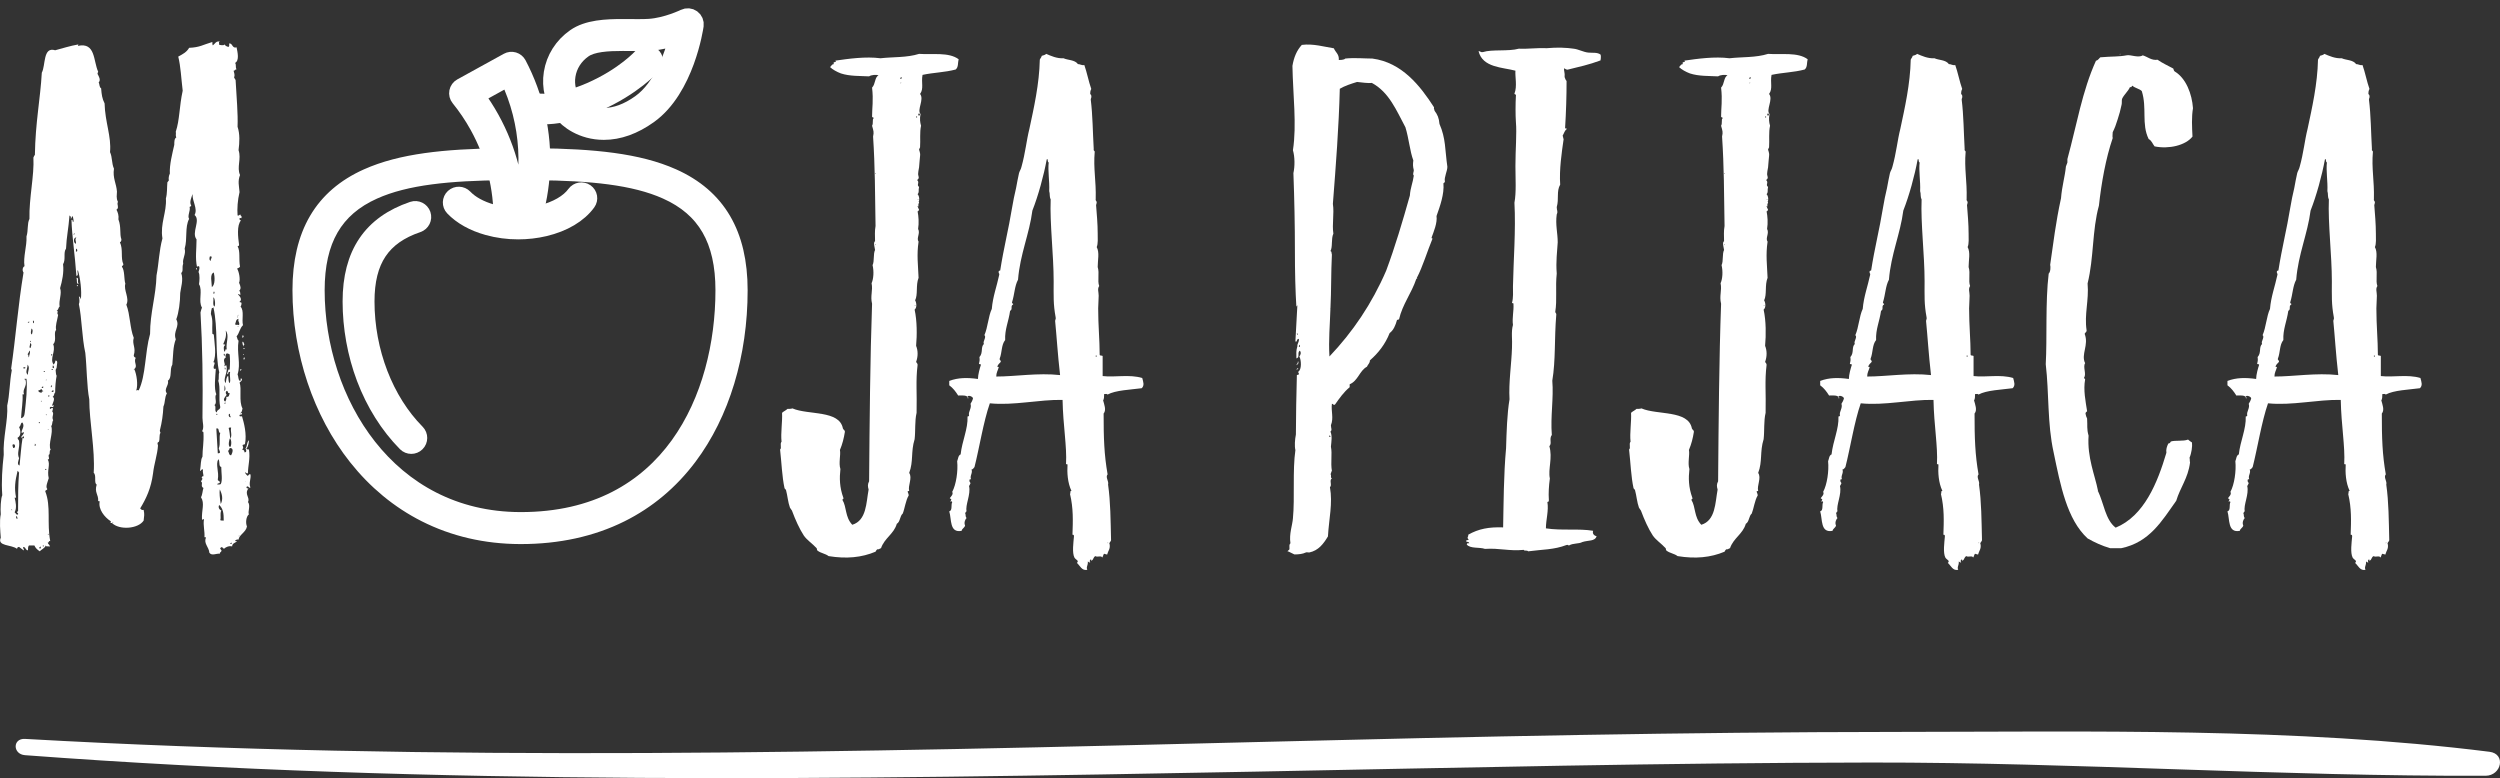 <?xml version="1.0" encoding="UTF-8" standalone="no"?>
<svg width="151px" height="47px" viewBox="0 0 151 47" version="1.1" xmlns="http://www.w3.org/2000/svg" xmlns:xlink="http://www.w3.org/1999/xlink">
    <rect x="0" y="0" width="151" height="47" fill="#333333" stroke="none"/>
    <!-- Generator: Sketch 40.3 (33839) - http://www.bohemiancoding.com/sketch -->
    <title>logo</title>
    <desc>Created with Sketch.</desc>
    <defs></defs>
    <g id="Page-1" stroke="none" stroke-width="1" fill="none" fill-rule="evenodd">
        <g id="firme" transform="translate(-645, -19)">
            <g id="header">
                <g id="logo" transform="translate(645, 20)">
                    <path d="M150.364,44.407 C138.584,42.931 126.268,43.198 114.38,43.208 C101.751,43.218 89.123,43.488 76.501,43.805 C51.516,44.433 26.475,45.041 1.512,43.63 C0.75,43.587 0.765,44.558 1.512,44.613 C26.233,46.466 51.03,46.085 75.812,45.607 C88.208,45.369 100.602,45.071 113.003,45.057 C125.385,45.043 137.764,45.903 150.129,45.856 C151.089,45.852 151.379,44.535 150.364,44.407" id="Fill-3" fill="#FFFFFF"></path>
                    <path d="M14.021,32.004 C13.842,31.946 13.602,32.063 13.573,32.122 C13.423,32.181 13.454,31.975 13.364,32.063 C13.184,32.122 13.454,32.239 13.364,32.299 C13.334,32.387 13.274,32.328 13.274,32.445 C13.065,32.416 12.796,32.593 12.647,32.387 C12.617,32.034 12.289,31.828 12.438,31.475 C12.438,31.445 12.379,31.445 12.349,31.445 C12.379,31.121 12.259,30.709 12.319,30.385 C12.289,30.297 12.259,30.414 12.199,30.385 C12.17,29.797 12.379,29.413 12.14,29.031 C12.229,28.884 12.229,28.648 12.289,28.472 C12.08,28.383 12.289,28.148 12.14,28.088 C12.17,27.971 12.289,27.942 12.17,27.824 C12.229,27.824 12.199,27.735 12.289,27.765 C12.289,27.618 12.229,27.53 12.259,27.353 C12.14,27.324 12.17,27.441 12.08,27.441 C12.14,27.118 12.11,26.764 12.229,26.588 C12.229,26.117 12.319,25.733 12.289,25.145 C12.289,25.086 12.259,25.056 12.199,25.056 C12.349,24.821 12.229,24.527 12.229,24.233 C12.259,22.025 12.229,19.905 12.11,17.874 C12.14,17.727 12.17,17.668 12.199,17.579 C11.961,17.197 12.259,16.549 12.02,16.166 C12.05,15.99 12.08,15.577 11.99,15.431 C12.02,15.313 12.08,15.195 12.02,15.078 C11.961,15.078 11.901,15.078 11.901,15.136 C11.781,14.577 11.871,14.047 11.871,13.458 C11.543,13.046 12.14,12.31 11.752,11.986 C11.961,11.604 11.602,11.162 11.632,10.721 C11.572,10.897 11.423,11.221 11.543,11.398 C11.572,11.486 11.453,11.456 11.453,11.515 C11.512,11.722 11.303,12.045 11.423,12.221 C11.154,12.722 11.333,13.429 11.154,14.017 C11.244,14.371 11.005,14.606 11.064,14.93 C10.975,15.166 11.094,15.371 10.945,15.489 C11.094,15.901 10.915,16.402 10.885,16.696 C10.885,17.226 10.796,17.903 10.647,18.286 C10.885,18.728 10.438,18.993 10.617,19.493 C10.438,19.964 10.468,20.435 10.408,21.024 C10.229,21.318 10.408,21.819 10.139,21.995 C10.229,22.26 9.87,22.496 10.079,22.761 C9.93,23.026 9.99,23.291 9.87,23.556 C9.841,24.085 9.781,24.497 9.662,24.969 C9.632,25.056 9.691,25.086 9.691,25.145 C9.602,25.292 9.662,25.498 9.602,25.675 C9.571,25.704 9.512,25.733 9.512,25.763 C9.512,25.822 9.542,25.881 9.542,25.911 C9.512,26.441 9.303,27.029 9.244,27.589 C9.124,28.501 8.825,29.119 8.467,29.708 C8.527,29.767 8.557,29.826 8.676,29.797 C8.736,30.09 8.706,30.15 8.676,30.444 C8.348,30.945 7.213,31.033 6.765,30.591 L6.855,30.591 C6.855,30.562 6.765,30.562 6.765,30.591 L6.675,30.591 C6.675,30.503 6.735,30.532 6.675,30.474 C6.317,30.238 5.929,29.767 6.019,29.296 C6.019,29.267 5.959,29.267 5.929,29.267 C5.959,28.854 5.69,28.766 5.84,28.266 C5.66,28.177 5.84,27.706 5.66,27.559 C5.75,26.146 5.392,24.468 5.392,23.114 C5.243,22.378 5.243,21.141 5.153,20.317 C4.944,19.375 4.944,18.198 4.765,17.373 C4.824,17.226 4.794,17.05 4.765,16.902 C4.854,16.932 4.854,17.02 4.884,17.079 C4.944,16.578 4.854,15.813 4.705,15.313 C4.615,15.401 4.794,15.637 4.615,15.666 C4.526,14.371 4.347,13.282 4.317,12.281 C4.436,12.251 4.347,12.428 4.436,12.399 C4.466,12.281 4.406,12.192 4.406,12.075 C4.287,12.045 4.376,12.221 4.257,12.192 C4.317,12.133 4.257,12.045 4.197,12.015 C4.138,12.811 4.018,13.311 3.988,14.017 C3.809,14.253 3.988,14.665 3.809,14.96 C3.869,15.46 3.75,15.99 3.63,16.402 C3.75,16.755 3.541,17.108 3.6,17.521 C3.511,17.579 3.541,17.727 3.421,17.756 C3.57,17.815 3.391,17.874 3.511,18.021 C3.451,18.374 3.332,18.669 3.391,18.934 C3.212,19.081 3.451,19.581 3.212,19.787 C3.391,20.229 2.973,20.671 3.242,21.024 C3.271,20.965 3.362,20.877 3.332,20.788 C3.541,20.729 3.421,21.053 3.421,21.201 C3.391,21.318 3.362,21.289 3.362,21.377 C3.391,21.554 3.362,21.583 3.421,21.701 C3.362,21.966 3.332,22.407 3.332,22.702 C3.242,22.79 3.302,22.879 3.182,22.967 C3.362,23.054 3.182,23.35 3.153,23.467 C3.153,23.585 3.242,23.408 3.242,23.497 C3.212,23.703 3.062,23.467 3.003,23.644 C3.062,23.791 3.062,23.614 3.182,23.644 C3.212,23.673 3.182,23.791 3.153,23.85 C3.302,23.997 3.092,24.173 3.212,24.379 C3.123,24.527 3.182,24.645 3.092,24.732 C3.242,25.145 2.883,25.822 3.062,26.175 C2.944,26.205 3.062,26.441 2.944,26.47 C2.913,26.647 3.033,26.705 2.883,26.764 C3.062,27.029 2.824,27.411 2.944,27.883 C2.883,28.088 2.734,28.412 2.854,28.53 C2.854,28.619 2.734,28.59 2.734,28.678 C3.092,29.591 2.824,30.591 3.033,31.681 C2.913,31.651 2.973,31.798 2.883,31.768 C2.913,31.916 3.062,31.916 2.973,32.034 C2.944,31.946 2.794,32.063 2.764,31.946 C2.704,32.122 2.495,32.181 2.406,32.299 C2.256,32.21 2.137,32.092 2.077,31.946 L1.749,31.946 C1.689,32.004 1.689,32.152 1.689,32.239 C1.54,32.239 1.57,32.063 1.421,32.034 C1.331,32.063 1.51,32.239 1.421,32.239 C1.331,32.181 1.242,32.092 1.152,32.034 C1.062,32.034 1.033,32.092 1.033,32.152 C0.704,31.886 -0.192,32.004 0.047,31.475 C0.017,31.091 -0.042,30.474 0.047,30.061 C0.017,29.767 0.047,29.089 0.137,28.913 C0.077,28.088 0.137,27.265 0.226,26.47 C0.166,25.469 0.495,24.379 0.435,23.497 C0.584,22.849 0.584,22.025 0.704,21.407 C0.734,21.318 0.674,21.318 0.674,21.259 C0.943,19.434 1.092,17.432 1.421,15.46 C1.331,15.342 1.361,15.136 1.48,15.078 C1.391,14.518 1.63,13.87 1.6,13.282 C1.719,12.899 1.63,12.516 1.779,12.221 C1.749,10.956 2.077,9.602 2.018,8.512 C2.048,8.483 2.048,8.395 2.107,8.366 C2.137,6.393 2.436,4.98 2.525,3.39 C2.764,2.948 2.585,1.801 3.332,2.036 C3.779,1.918 4.227,1.771 4.735,1.683 C4.735,1.712 4.705,1.742 4.705,1.771 C5.78,1.536 5.631,2.684 5.929,3.331 C5.929,3.39 5.869,3.39 5.899,3.479 C5.959,3.596 6.108,3.832 5.959,3.979 C6.019,4.067 5.989,4.273 6.108,4.332 C6.138,4.715 6.168,4.95 6.317,5.245 C6.347,6.393 6.735,7.247 6.646,8.188 C6.795,8.512 6.735,8.865 6.884,9.189 C6.795,9.749 7.034,10.102 7.064,10.573 C7.064,10.779 7.004,10.956 7.123,11.191 C7.064,11.309 7.123,11.368 7.123,11.515 C7.123,11.574 7.093,11.633 7.034,11.662 C7.123,11.839 7.183,12.015 7.153,12.251 C7.333,12.722 7.213,13.134 7.333,13.458 C7.333,13.546 7.302,13.606 7.243,13.635 C7.452,14.077 7.273,14.577 7.452,14.96 C7.452,15.048 7.362,15.048 7.362,15.106 C7.542,15.342 7.481,15.843 7.571,16.137 C7.452,16.52 7.84,17.02 7.631,17.403 C7.87,18.021 7.84,18.816 8.079,19.405 C7.96,19.787 8.228,19.994 8.079,20.464 C8.079,20.553 8.139,20.582 8.198,20.612 C8.049,20.877 8.348,21.112 8.109,21.289 L8.079,21.289 C8.079,21.318 8.109,21.318 8.109,21.289 C8.258,21.613 8.348,22.26 8.228,22.584 C8.288,22.584 8.318,22.525 8.377,22.584 C8.825,21.642 8.736,20.347 9.064,19.169 C9.064,17.874 9.423,16.873 9.453,15.637 C9.602,14.871 9.602,14.165 9.811,13.4 C9.662,12.516 10.079,11.81 10.02,10.985 C10.109,10.661 10.079,10.337 10.109,10.014 C10.139,9.984 10.169,9.926 10.199,9.896 C10.169,9.778 10.199,9.602 10.259,9.484 C10.229,8.954 10.408,8.277 10.527,7.747 C10.527,7.571 10.527,7.365 10.647,7.305 C10.587,7.159 10.647,7.099 10.617,6.952 C10.856,6.246 10.826,5.421 11.035,4.48 C10.945,3.743 10.915,3.008 10.766,2.419 C11.035,2.271 11.273,2.154 11.423,1.889 C12.08,1.859 12.229,1.712 12.826,1.536 C12.826,1.624 12.826,1.712 12.856,1.742 C13.005,1.624 13.035,1.477 13.274,1.506 C13.184,1.565 13.244,1.594 13.244,1.712 C13.304,1.712 13.513,1.771 13.573,1.683 C13.602,1.771 13.692,1.801 13.781,1.83 C13.872,1.83 13.842,1.712 13.842,1.624 C14.051,1.594 14.021,1.948 14.289,1.859 C14.349,2.154 14.468,2.654 14.2,2.802 C14.289,2.919 14.2,3.066 14.289,3.184 C14.2,3.184 14.2,3.272 14.11,3.272 C14.14,3.42 14.2,3.508 14.14,3.685 C14.17,3.743 14.2,3.773 14.23,3.832 C14.289,4.921 14.379,5.834 14.349,6.658 C14.498,7.099 14.468,7.6 14.409,8.071 C14.588,8.601 14.289,9.101 14.498,9.572 C14.349,9.955 14.439,10.22 14.468,10.603 C14.349,11.103 14.319,11.604 14.349,12.015 C14.468,12.045 14.439,11.957 14.528,11.957 C14.498,12.045 14.618,12.015 14.588,12.133 C14.588,12.251 14.498,12.104 14.468,12.192 C14.468,12.251 14.468,12.31 14.558,12.31 C14.289,12.605 14.379,13.34 14.439,13.782 C14.439,13.841 14.409,13.87 14.349,13.87 C14.528,14.194 14.409,14.636 14.498,15.106 C14.468,15.166 14.379,15.195 14.319,15.224 C14.439,15.401 14.528,15.901 14.439,16.078 C14.528,16.284 14.588,16.431 14.439,16.578 C14.558,16.608 14.468,16.696 14.528,16.755 C14.498,16.902 14.439,16.696 14.379,16.784 C14.498,16.902 14.648,17.108 14.468,17.226 C14.468,17.285 14.588,17.226 14.588,17.315 C14.588,17.403 14.558,17.491 14.528,17.521 C14.767,17.756 14.588,18.316 14.677,18.64 C14.468,18.845 14.468,19.11 14.289,19.317 C14.349,19.434 14.319,19.493 14.409,19.581 C14.289,20.317 14.558,20.965 14.349,21.613 C14.409,21.73 14.379,21.907 14.468,21.995 C14.588,22.025 14.498,21.878 14.558,21.848 C14.707,21.936 14.528,22.054 14.468,22.113 C14.618,22.466 14.409,23.232 14.648,23.673 C14.618,23.762 14.618,23.909 14.528,23.938 C14.528,24.055 14.618,23.879 14.618,23.968 C14.648,24.085 14.468,23.997 14.468,24.085 C14.439,24.173 14.558,24.144 14.618,24.144 C14.737,24.557 14.916,25.204 14.797,25.822 C14.767,25.852 14.677,25.852 14.648,25.881 C14.677,26.028 14.737,26.057 14.618,26.146 C14.737,26.175 14.767,26.235 14.767,26.323 C14.916,26.323 14.886,26.175 14.827,26.087 C14.946,25.94 14.886,25.733 15.036,25.587 C15.036,25.675 15.006,25.969 14.886,26.087 C14.886,26.146 14.946,26.146 15.036,26.146 C15.125,26.705 14.976,27.118 14.976,27.589 C14.857,27.618 14.886,27.53 14.797,27.53 C14.827,27.618 14.886,27.677 14.946,27.735 C15.036,27.735 15.006,27.618 15.125,27.647 C15.185,27.883 15.006,28.177 15.125,28.442 C15.036,28.53 15.006,28.295 14.886,28.412 C14.886,28.501 14.916,28.501 15.006,28.501 C14.737,28.854 15.125,29.06 14.976,29.325 C15.155,29.531 14.946,29.944 15.036,30.061 C14.857,30.208 14.827,30.591 14.916,30.797 C14.857,31.151 14.439,31.298 14.409,31.592 C14.289,31.562 14.26,31.622 14.2,31.651 C14.2,31.71 14.26,31.681 14.319,31.681 C14.23,31.798 14.021,31.798 14.021,32.004 L14.021,32.004 Z M0.674,29.797 C0.704,29.797 0.734,29.855 0.734,29.797 C0.734,29.767 0.674,29.767 0.674,29.797 L0.674,29.797 Z M0.793,26.057 C0.943,26.087 0.943,25.852 0.823,25.822 C0.823,25.852 0.793,25.852 0.763,25.852 C0.734,25.969 0.793,25.969 0.793,26.057 L0.793,26.057 Z M0.883,29.06 C0.943,29.296 1.033,29.679 0.883,29.944 C0.943,29.973 1.002,30.15 1.092,30.061 C1.122,29.973 1.033,30.003 1.033,29.944 C1.033,29.884 1.122,29.884 1.092,29.797 C1.092,29.06 1.092,28.236 1.152,27.53 C1.092,27.53 1.122,27.441 1.062,27.441 C0.913,28.059 0.854,28.472 0.972,29.06 L0.883,29.06 Z M0.972,30.179 C0.972,30.268 0.972,30.356 1.062,30.326 C1.033,30.268 1.062,30.179 0.972,30.179 L0.972,30.179 Z M1.451,25.469 C1.451,25.41 1.451,25.351 1.391,25.351 C1.391,25.38 1.331,25.41 1.331,25.44 C1.301,25.44 1.301,25.41 1.271,25.41 C1.331,25.292 1.421,25.263 1.451,25.116 C1.361,25.086 1.331,25.204 1.301,25.116 C1.301,24.939 1.51,24.763 1.361,24.527 C1.242,24.497 1.271,24.732 1.152,24.792 C1.242,24.969 1.301,25.322 1.062,25.44 C1.062,25.557 1.152,25.557 1.152,25.646 C1.212,26.057 1.002,26.352 1.152,26.676 C1.122,26.823 1.002,27.058 1.181,27.118 C1.242,26.588 1.271,25.999 1.361,25.469 L1.451,25.469 Z M1.451,22.819 L1.361,22.819 C1.391,23.261 1.301,23.703 1.271,24.262 C1.51,24.203 1.48,23.968 1.51,23.791 C1.57,23.232 1.66,22.437 1.6,21.878 L1.48,21.878 C1.48,21.907 1.48,21.936 1.54,21.936 C1.66,22.349 1.331,22.496 1.451,22.819 L1.451,22.819 Z M1.361,25.469 C1.361,25.44 1.361,25.44 1.331,25.44 C1.331,25.469 1.331,25.469 1.361,25.469 L1.361,25.469 Z M1.54,21.201 C1.51,21.201 1.48,21.171 1.421,21.171 L1.421,21.259 C1.48,21.259 1.54,21.259 1.54,21.201 L1.54,21.201 Z M1.66,21.024 C1.689,21.23 1.48,21.495 1.689,21.642 C1.66,21.436 1.839,21.201 1.66,21.024 L1.66,21.024 Z M1.749,20.582 C1.749,20.435 1.868,20.288 1.779,20.17 C1.749,20.288 1.689,20.347 1.66,20.406 C1.749,20.406 1.689,20.553 1.749,20.582 L1.749,20.582 Z M1.779,18.433 C1.719,18.433 1.66,18.433 1.689,18.492 C1.749,18.492 1.779,18.462 1.779,18.433 L1.779,18.433 Z M1.809,19.729 C1.839,19.876 1.719,19.994 1.839,20.023 C1.868,19.935 1.958,19.758 1.809,19.729 L1.809,19.729 Z M1.809,19.581 C1.809,19.64 1.839,19.67 1.868,19.67 C1.868,19.611 1.839,19.581 1.809,19.581 L1.809,19.581 Z M1.898,18.845 C1.898,18.934 1.809,19.169 1.928,19.199 C1.958,19.081 2.018,18.904 1.898,18.845 L1.898,18.845 Z M1.988,18.374 C1.988,18.462 1.988,18.522 2.048,18.522 C2.048,18.462 2.077,18.345 1.988,18.374 L1.988,18.374 Z M2.167,25.911 C2.167,25.852 2.137,25.822 2.107,25.793 C2.107,25.852 2.107,25.881 2.077,25.911 L2.167,25.911 Z M2.525,22.731 C2.465,22.613 2.615,22.673 2.615,22.613 C2.525,22.613 2.555,22.496 2.465,22.496 C2.465,22.584 2.346,22.555 2.316,22.584 C2.316,22.702 2.436,22.702 2.525,22.731 L2.525,22.731 Z M2.346,24.557 L2.406,24.557 L2.406,24.497 L2.346,24.497 L2.346,24.557 Z M2.465,32.122 C2.465,32.092 2.465,32.004 2.436,32.004 C2.436,32.063 2.346,32.034 2.376,32.122 L2.465,32.122 Z M2.465,23.232 C2.495,23.232 2.525,23.291 2.525,23.232 C2.525,23.202 2.465,23.202 2.465,23.232 L2.465,23.232 Z M2.525,22.437 L2.585,22.437 C2.585,22.407 2.585,22.407 2.615,22.407 L2.615,22.349 L2.555,22.349 C2.555,22.378 2.555,22.378 2.525,22.378 L2.525,22.437 Z M2.585,32.004 L2.645,32.004 L2.645,31.946 L2.585,31.946 L2.585,32.004 Z M2.644,21.465 L2.704,21.465 L2.704,21.407 L2.644,21.407 L2.644,21.465 Z M2.734,27.382 L2.794,27.382 L2.794,27.324 L2.734,27.324 L2.734,27.382 Z M2.764,21.966 C2.794,21.966 2.824,21.966 2.824,21.936 C2.794,21.936 2.764,21.936 2.764,21.966 L2.764,21.966 Z M2.764,24.055 C2.794,24.055 2.824,24.115 2.824,24.055 C2.824,24.027 2.764,24.027 2.764,24.055 L2.764,24.055 Z M2.883,24.969 C2.913,24.969 2.944,24.969 2.944,24.939 C2.913,24.939 2.883,24.939 2.883,24.969 L2.883,24.969 Z M2.883,31.269 C2.913,31.269 2.944,31.327 2.944,31.269 C2.944,31.239 2.883,31.239 2.883,31.269 L2.883,31.269 Z M3.003,22.908 C2.973,22.908 2.973,22.879 2.913,22.879 C2.913,22.908 2.913,22.967 2.944,22.967 C2.944,22.937 3.003,22.937 3.003,22.908 L3.003,22.908 Z M3.092,22.29 C3.182,22.319 3.033,22.349 3.062,22.378 C3.182,22.437 3.153,22.172 3.092,22.29 L3.092,22.29 Z M3.092,20.464 C3.153,20.523 3.182,20.376 3.123,20.376 C3.123,20.406 3.123,20.406 3.092,20.406 L3.092,20.464 Z M3.122,21.348 L3.182,21.348 L3.182,21.289 L3.122,21.289 L3.122,21.348 Z M3.242,22.584 C3.153,22.584 3.123,22.584 3.123,22.673 C3.212,22.673 3.242,22.673 3.242,22.584 L3.242,22.584 Z M3.271,21.23 C3.212,21.141 3.302,21.083 3.182,21.083 L3.182,21.23 L3.271,21.23 Z M4.526,13.105 C4.466,13.105 4.436,13.134 4.436,13.164 C4.496,13.164 4.526,13.134 4.526,13.105 L4.526,13.105 Z M4.615,13.34 C4.406,13.34 4.436,13.693 4.585,13.723 C4.615,13.546 4.496,13.488 4.615,13.34 L4.615,13.34 Z M4.615,14.017 C4.585,14.047 4.585,14.135 4.585,14.194 C4.705,14.223 4.675,14.047 4.615,14.017 L4.615,14.017 Z M4.765,16.107 C4.585,16.255 4.675,15.843 4.615,15.783 C4.824,15.755 4.615,16.078 4.765,16.107 L4.765,16.107 Z M4.645,16.284 L4.705,16.284 L4.705,16.225 L4.645,16.225 L4.645,16.284 Z M11.901,15.284 C11.871,15.284 11.871,15.254 11.841,15.254 L11.841,15.195 C11.901,15.195 11.901,15.224 11.901,15.284 L11.901,15.284 Z M12.766,14.488 L12.677,14.488 C12.647,14.577 12.617,14.724 12.737,14.754 C12.707,14.606 12.826,14.606 12.766,14.488 L12.766,14.488 Z M12.737,17.962 C12.886,18.374 12.796,18.669 12.826,19.139 C12.826,19.199 12.916,19.169 12.916,19.228 C12.946,19.67 13.095,20.464 12.886,20.877 C13.095,20.877 12.796,21.171 12.946,21.289 C12.946,21.259 13.035,21.259 13.035,21.289 C13.005,21.76 12.916,22.466 13.065,22.819 C12.916,22.967 13.155,23.35 12.946,23.467 C13.095,23.526 12.916,23.85 13.095,23.909 C13.095,23.732 13.304,23.762 13.304,23.585 C13.184,23.054 13.334,22.437 13.184,21.995 C13.244,21.878 13.184,21.613 13.244,21.495 C12.975,20.347 13.184,18.816 12.886,17.55 C12.886,17.579 12.856,17.609 12.796,17.609 C12.766,17.727 12.737,17.844 12.737,17.962 L12.737,17.962 Z M12.916,15.46 C12.647,15.548 12.796,16.078 12.796,16.343 C13.005,16.196 12.975,15.725 12.916,15.46 L12.916,15.46 Z M12.886,16.962 C12.916,17.138 12.826,17.403 12.946,17.521 C13.035,17.432 12.975,16.962 12.886,16.962 L12.886,16.962 Z M12.916,16.608 C12.916,16.638 12.886,16.667 12.886,16.726 C12.975,16.784 12.975,16.608 12.916,16.608 L12.916,16.608 Z M13.065,24.055 L13.125,24.055 L13.125,23.997 L13.065,23.997 L13.065,24.055 Z M13.214,26.087 C13.334,25.763 13.214,25.469 13.304,25.145 C13.184,25.145 13.244,24.939 13.155,24.88 L13.065,24.88 C13.095,25.38 13.125,25.911 13.155,26.381 C13.393,26.381 13.244,26.235 13.214,26.087 L13.214,26.087 Z M13.274,28.119 C13.304,28.236 13.125,28.148 13.125,28.266 C13.214,28.266 13.304,28.266 13.334,28.236 C13.454,28.03 13.364,27.53 13.364,27.206 C13.184,27.176 13.304,26.852 13.184,26.734 C13.005,27.088 13.244,27.471 13.155,27.971 C13.155,28.059 13.274,28.03 13.274,28.119 L13.274,28.119 Z M13.304,30.414 C13.334,30.444 13.423,30.444 13.513,30.444 C13.513,30.003 13.483,29.737 13.244,29.502 C13.155,29.62 13.244,29.797 13.364,29.826 C13.274,30.061 13.364,30.238 13.304,30.414 L13.304,30.414 Z M13.274,28.56 C13.244,28.736 13.274,29.119 13.334,29.443 C13.483,29.149 13.423,28.854 13.274,28.56 L13.274,28.56 Z M13.602,19.846 C13.483,19.905 13.513,20.082 13.543,20.229 C13.663,20.258 13.543,20.052 13.692,20.111 C13.633,19.67 13.872,19.287 13.633,18.963 C13.692,19.317 13.602,19.493 13.483,19.787 C13.513,19.817 13.602,19.787 13.602,19.846 L13.602,19.846 Z M13.513,20.376 C13.513,20.435 13.513,20.494 13.573,20.494 C13.573,20.435 13.602,20.347 13.513,20.376 L13.513,20.376 Z M13.602,23.261 C13.663,23.173 13.692,23.054 13.663,22.967 C13.842,22.996 13.842,22.879 13.872,22.731 C13.722,22.79 13.812,22.613 13.692,22.613 C13.602,22.673 13.633,22.79 13.692,22.849 C13.602,22.967 13.423,23.143 13.602,23.261 L13.602,23.261 Z M13.543,21.112 C13.633,21.141 13.602,21.053 13.663,21.053 C13.812,21.495 13.423,21.878 13.633,22.142 C13.663,21.995 13.663,21.76 13.781,21.701 C13.812,21.819 13.781,22.084 13.872,22.142 C13.961,21.936 13.842,21.701 13.901,21.465 C13.752,21.436 13.812,21.583 13.752,21.613 C13.663,21.524 13.812,21.465 13.781,21.318 C13.812,21.348 13.842,21.318 13.872,21.318 C13.901,20.935 13.901,20.729 13.872,20.406 C13.812,20.376 13.781,20.347 13.692,20.347 C13.633,20.406 13.602,20.464 13.633,20.582 C13.393,20.759 13.663,20.965 13.543,21.112 L13.543,21.112 Z M13.573,22.26 C13.543,22.437 13.573,22.466 13.543,22.613 C13.663,22.555 13.602,22.378 13.573,22.26 L13.573,22.26 Z M13.633,23.32 L13.573,23.32 C13.573,23.35 13.543,23.35 13.543,23.379 C13.602,23.379 13.633,23.379 13.633,23.32 L13.633,23.32 Z M13.573,21.201 C13.573,21.259 13.573,21.318 13.602,21.318 C13.633,21.289 13.633,21.201 13.573,21.201 L13.573,21.201 Z M13.633,20.612 L13.633,20.582 C13.663,20.582 13.663,20.612 13.633,20.612 L13.633,20.612 Z M13.961,26.499 C14.021,26.381 14.17,26.057 13.872,26.057 C13.872,26.175 13.781,26.175 13.781,26.264 C13.842,26.323 13.812,26.499 13.961,26.499 L13.961,26.499 Z M13.901,25.44 C13.842,25.528 13.752,25.969 13.901,25.999 C13.991,25.94 13.991,25.557 13.901,25.498 C14.051,25.292 13.901,25.086 13.961,24.821 C13.901,24.821 13.842,24.821 13.812,24.851 C13.872,25.086 13.872,25.204 13.901,25.44 L13.901,25.44 Z M13.901,23.997 C13.752,23.968 13.812,24.233 13.931,24.203 C13.931,24.085 13.842,24.115 13.901,23.997 L13.901,23.997 Z M13.991,31.857 C13.991,31.828 13.991,31.768 13.961,31.768 C13.961,31.798 13.901,31.828 13.901,31.857 L13.991,31.857 Z M14.439,18.64 C14.498,18.433 14.349,18.462 14.409,18.256 C14.23,18.286 14.26,18.462 14.2,18.58 C14.26,18.669 14.319,18.58 14.439,18.64 L14.439,18.64 Z M14.349,18.168 C14.439,18.168 14.319,18.05 14.349,18.168 C14.289,18.198 14.349,18.198 14.349,18.168 L14.349,18.168 Z M14.349,18.05 C14.379,18.05 14.409,18.05 14.409,18.021 C14.379,18.021 14.349,18.021 14.349,18.05 L14.349,18.05 Z M14.349,18.728 C14.379,18.728 14.409,18.728 14.409,18.698 C14.379,18.698 14.349,18.698 14.349,18.728 L14.349,18.728 Z M14.409,31.386 C14.439,31.386 14.468,31.386 14.468,31.357 C14.439,31.357 14.409,31.357 14.409,31.386 L14.409,31.386 Z M14.498,21.377 C14.498,21.318 14.528,21.289 14.588,21.289 C14.558,21.318 14.588,21.407 14.498,21.377 L14.498,21.377 Z M14.618,19.375 C14.648,19.346 14.648,19.317 14.648,19.257 C14.737,19.228 14.737,19.434 14.618,19.375 L14.618,19.375 Z M14.767,19.787 C14.737,19.846 14.677,19.876 14.707,19.964 C14.677,19.846 14.618,19.699 14.648,19.64 C14.737,19.64 14.707,19.758 14.767,19.787 L14.767,19.787 Z M14.737,20.406 C14.737,20.464 14.707,20.406 14.677,20.406 C14.677,20.376 14.737,20.376 14.737,20.406 L14.737,20.406 Z M14.708,20.082 L14.767,20.082 L14.767,20.023 L14.708,20.023 L14.708,20.082 Z M14.707,20.7 C14.707,20.641 14.737,20.612 14.737,20.582 C14.797,20.582 14.797,20.759 14.707,20.7 L14.707,20.7 Z M14.827,28.088 C14.797,28.059 14.797,28.088 14.827,28.088 C14.857,28.148 14.857,28.088 14.827,28.088 L14.827,28.088 Z" id="Fill-5" fill="#FFFFFF"></path>
                    <path d="M57.723,3.198 C57.065,3.375 56.408,3.375 55.721,3.523 C55.632,3.996 55.811,4.35 55.572,4.675 C55.841,5 55.362,5.65 55.602,5.886 C55.542,6.182 55.572,6.389 55.632,6.595 C55.542,6.979 55.602,7.481 55.572,7.895 C55.572,7.924 55.512,8.013 55.512,8.013 C55.512,8.102 55.602,8.219 55.572,8.426 C55.542,8.633 55.542,8.84 55.512,9.106 C55.482,9.254 55.453,9.431 55.453,9.519 C55.453,9.637 55.572,9.756 55.392,9.874 C55.572,10.021 55.333,10.169 55.512,10.288 C55.453,10.524 55.542,10.582 55.423,10.73 C55.542,10.849 55.542,11.144 55.482,11.173 C55.572,11.233 55.423,11.291 55.482,11.469 C55.453,11.469 55.453,11.439 55.423,11.439 C55.423,11.498 55.482,11.587 55.512,11.675 C55.482,11.735 55.453,11.764 55.423,11.764 C55.482,12.059 55.512,12.473 55.453,12.828 C55.602,13.093 55.333,13.389 55.482,13.595 C55.362,14.393 55.453,15.013 55.482,15.781 C55.303,16.224 55.453,16.786 55.273,17.14 C55.362,17.288 55.392,17.583 55.243,17.701 C55.392,18.381 55.392,19.237 55.333,19.887 C55.453,20.182 55.453,20.537 55.333,20.862 C55.362,20.921 55.423,20.95 55.423,21.039 C55.303,22.013 55.392,22.722 55.362,23.934 C55.243,24.436 55.303,25.026 55.243,25.529 C55.004,26.296 55.183,26.857 54.915,27.566 C55.124,27.862 54.825,28.334 54.915,28.659 L54.825,28.659 C54.825,28.778 54.885,28.807 54.885,28.925 C54.705,29.22 54.646,29.722 54.526,30.018 C54.347,30.166 54.377,30.52 54.167,30.638 C53.988,31.259 53.421,31.495 53.212,32.115 C53.122,32.115 53.122,32.204 53.002,32.174 C52.943,32.204 52.913,32.263 52.883,32.322 C52.046,32.676 51.12,32.765 50.044,32.588 C49.865,32.44 49.566,32.41 49.387,32.263 C49.328,32.233 49.357,32.174 49.328,32.115 C49.058,31.82 48.759,31.643 48.55,31.347 C48.282,30.934 48.043,30.402 47.834,29.841 C47.804,29.782 47.744,29.722 47.714,29.664 C47.594,29.339 47.564,28.925 47.475,28.6 C47.445,28.541 47.385,28.511 47.385,28.482 C47.236,27.803 47.206,26.946 47.117,26.148 C47.236,26.06 47.086,25.823 47.206,25.676 C47.146,25.174 47.266,24.465 47.236,23.934 C47.326,23.845 47.475,23.786 47.564,23.697 C47.684,23.697 47.774,23.697 47.863,23.667 C48.82,24.081 50.702,23.756 50.911,24.878 C50.941,24.967 51.031,24.967 51.031,25.085 C50.97,25.469 50.881,25.823 50.732,26.178 C50.791,26.474 50.642,26.976 50.761,27.33 C50.702,27.862 50.702,28.423 50.941,29.073 C50.97,29.161 50.881,29.132 50.881,29.191 C51.15,29.634 51.031,30.225 51.478,30.697 C52.345,30.431 52.315,29.368 52.464,28.571 C52.405,28.364 52.405,28.246 52.494,28.069 C52.524,24.524 52.555,20.625 52.673,17.347 C52.555,16.874 52.734,16.549 52.644,16.106 C52.763,15.84 52.793,15.397 52.704,15.013 C52.823,14.777 52.734,14.334 52.853,14.098 C52.823,13.891 52.734,13.655 52.853,13.566 C52.853,13.241 52.823,12.975 52.883,12.651 C52.853,10.701 52.853,9.047 52.734,7.245 C52.793,6.979 52.763,6.92 52.673,6.595 C52.763,6.447 52.673,6.211 52.763,6.152 C52.793,6.063 52.673,6.123 52.673,6.034 C52.673,5.502 52.763,5.059 52.673,4.291 C52.883,4.084 52.823,3.671 53.062,3.553 C52.943,3.494 52.614,3.523 52.494,3.612 C51.956,3.582 51.329,3.612 50.791,3.435 C50.552,3.346 50.283,3.198 50.134,3.051 C50.224,2.992 50.224,2.873 50.373,2.873 C50.373,2.815 50.343,2.815 50.313,2.815 C50.373,2.785 50.403,2.726 50.493,2.726 C50.493,2.666 50.462,2.666 50.433,2.666 C51.24,2.549 52.285,2.401 53.181,2.519 C53.958,2.431 54.765,2.489 55.512,2.254 C56.319,2.312 57.305,2.135 57.902,2.578 C57.843,2.785 57.902,3.051 57.723,3.198 L57.723,3.198 Z M52.853,9.489 C52.883,9.489 52.913,9.489 52.913,9.46 C52.883,9.46 52.853,9.46 52.853,9.489 L52.853,9.489 Z M52.853,13.802 C52.883,13.802 52.913,13.802 52.913,13.772 C52.883,13.772 52.853,13.772 52.853,13.802 L52.853,13.802 Z M54.377,3.759 L54.437,3.759 C54.437,3.73 54.437,3.73 54.466,3.73 L54.466,3.671 L54.407,3.671 C54.407,3.701 54.407,3.701 54.377,3.701 L54.377,3.759 Z M54.377,4.026 C54.407,4.026 54.437,4.026 54.437,3.996 C54.407,3.996 54.377,3.996 54.377,4.026 L54.377,4.026 Z M55.243,17.465 C55.273,17.465 55.303,17.465 55.303,17.435 C55.273,17.435 55.243,17.435 55.243,17.465 L55.243,17.465 Z M55.332,6.093 L55.392,6.093 L55.392,6.034 L55.332,6.034 L55.332,6.093 Z M55.423,11.055 C55.453,11.055 55.482,11.055 55.482,11.026 C55.453,11.026 55.423,11.026 55.423,11.055 L55.423,11.055 Z M55.542,5.975 C55.602,5.916 55.542,5.945 55.542,5.857 L55.482,5.857 C55.482,5.945 55.423,5.916 55.482,5.975 L55.542,5.975 Z" id="Fill-7" fill="#FFFFFF"></path>
                    <path d="M66.869,32.502 C66.838,32.472 66.719,32.472 66.689,32.443 C66.629,32.502 66.629,32.62 66.57,32.678 C66.54,32.531 66.241,32.678 66.181,32.59 C66.031,32.62 66.062,32.796 65.942,32.855 C65.822,32.884 65.972,32.796 65.882,32.796 C65.822,32.796 65.793,32.943 65.852,32.943 C65.822,33.031 65.733,32.914 65.703,32.914 C65.733,33.149 65.584,33.237 65.673,33.413 C65.344,33.501 65.225,33.149 65.045,33.002 C65.195,32.855 64.986,32.825 64.896,32.678 C64.746,32.385 64.836,31.767 64.866,31.414 C64.866,31.326 64.866,31.297 64.777,31.297 C64.806,30.444 64.836,29.71 64.627,28.828 C64.687,28.798 64.597,28.651 64.716,28.651 C64.478,28.152 64.448,27.534 64.478,27.063 C64.478,27.035 64.418,27.035 64.388,27.035 C64.448,25.947 64.208,24.712 64.179,23.154 C62.774,23.125 61.22,23.507 59.786,23.36 C59.396,24.477 59.158,26.035 58.859,27.211 C58.799,27.269 58.769,27.358 58.679,27.358 C58.769,27.563 58.56,27.74 58.65,27.946 C58.62,27.946 58.56,27.946 58.56,27.975 C58.53,28.093 58.59,28.122 58.62,28.181 C58.59,28.269 58.56,28.298 58.53,28.358 C58.65,28.857 58.291,29.504 58.381,29.886 C58.321,29.886 58.351,29.974 58.291,29.974 C58.351,30.121 58.291,30.18 58.381,30.298 C58.321,30.327 58.201,30.562 58.291,30.738 C58.261,30.885 58.111,30.914 58.082,31.062 C57.335,31.208 57.484,30.356 57.335,29.886 C57.544,29.827 57.424,29.504 57.514,29.327 C57.484,29.239 57.454,29.298 57.394,29.298 C57.454,29.18 57.514,29.18 57.365,29.092 C57.424,29.004 57.603,28.857 57.514,28.71 C57.753,28.269 57.873,27.446 57.813,26.858 C57.873,26.711 57.873,26.505 58.022,26.446 C58.111,25.623 58.471,24.918 58.44,24.154 C58.5,24.154 58.53,24.124 58.53,24.094 C58.471,23.86 58.709,23.654 58.62,23.389 C58.679,23.301 58.739,23.184 58.769,23.066 C58.769,22.948 58.44,22.831 58.44,22.978 C58.351,22.86 58.082,22.889 57.873,22.889 C57.723,22.654 57.574,22.448 57.335,22.272 L57.335,22.008 C57.873,21.802 58.44,21.802 59.068,21.89 C59.068,21.625 59.187,21.214 59.247,21.038 C59.247,20.979 59.158,21.008 59.128,20.979 C59.158,20.832 59.187,20.773 59.158,20.567 C59.396,20.303 59.217,19.98 59.427,19.774 C59.337,19.627 59.606,19.362 59.457,19.245 C59.666,18.774 59.695,18.098 59.905,17.657 C59.965,16.922 60.203,16.305 60.353,15.6 C60.383,15.511 60.294,15.511 60.323,15.423 C60.294,15.335 60.383,15.364 60.413,15.335 C60.622,13.982 60.921,12.836 61.13,11.543 C61.19,11.161 61.28,10.749 61.369,10.367 C61.429,10.043 61.489,9.72 61.549,9.456 C61.579,9.338 61.668,9.22 61.698,9.074 C61.937,8.221 61.997,7.486 62.176,6.78 C62.445,5.517 62.774,4.076 62.804,2.607 C62.834,2.518 62.893,2.489 62.923,2.371 C62.983,2.342 63.102,2.342 63.193,2.254 C63.461,2.371 63.85,2.547 64.238,2.518 C64.478,2.636 64.926,2.607 65.106,2.871 C65.255,2.871 65.314,2.959 65.494,2.93 C65.643,3.341 65.763,3.959 65.912,4.37 C65.882,4.429 65.852,4.517 65.852,4.605 C65.822,4.723 65.912,4.693 65.912,4.782 C65.942,4.899 65.882,4.929 65.882,5.017 C66.001,5.987 66.001,6.957 66.062,8.015 C66.031,8.104 66.121,8.104 66.121,8.162 C66.031,9.191 66.211,9.897 66.181,11.013 C66.151,11.131 66.241,11.131 66.241,11.219 C66.241,11.307 66.181,11.367 66.211,11.484 C66.241,11.866 66.301,12.542 66.301,13.101 C66.301,13.395 66.33,13.718 66.241,13.924 C66.42,14.247 66.301,14.718 66.301,15.129 C66.42,15.511 66.271,15.952 66.391,16.276 C66.271,16.452 66.36,16.628 66.36,16.863 C66.36,17.128 66.33,17.392 66.33,17.628 C66.33,18.657 66.42,19.539 66.42,20.42 C66.42,20.509 66.57,20.45 66.6,20.509 L66.6,21.714 C67.347,21.802 68.213,21.596 68.991,21.831 C69.05,22.066 69.14,22.272 68.961,22.448 C68.303,22.537 67.377,22.566 66.899,22.831 C66.838,22.772 66.809,22.802 66.689,22.802 C66.689,22.948 66.689,23.095 66.629,23.184 C66.689,23.418 66.838,23.772 66.659,23.977 C66.659,25.477 66.689,26.446 66.899,27.651 C66.749,27.828 66.988,28.063 66.928,28.269 C67.078,29.327 67.078,30.415 67.108,31.62 C67.108,31.709 66.958,31.796 67.018,31.855 C67.078,32.149 66.928,32.266 66.869,32.502 L66.869,32.502 Z M58.471,23.066 C58.44,23.066 58.44,23.007 58.44,22.978 C58.5,23.007 58.5,23.036 58.471,23.066 L58.471,23.066 Z M61.489,15.893 C61.28,16.276 61.28,16.775 61.13,17.246 C61.1,17.363 61.22,17.304 61.19,17.392 C61.01,17.481 61.19,17.686 61.01,17.775 C60.921,18.421 60.682,18.891 60.712,19.539 C60.473,19.833 60.532,20.273 60.383,20.656 C60.353,20.773 60.473,20.743 60.443,20.861 C60.353,20.949 60.264,21.038 60.234,21.155 C60.264,21.155 60.323,21.155 60.323,21.185 C60.264,21.39 60.174,21.508 60.174,21.743 C61.339,21.743 62.685,21.508 64.029,21.655 C63.88,20.361 63.82,19.274 63.73,18.392 C63.73,18.304 63.79,18.275 63.76,18.157 C63.611,17.363 63.641,16.863 63.641,15.982 C63.641,14.394 63.402,12.483 63.461,11.043 C63.372,10.867 63.431,10.719 63.372,10.543 C63.402,9.955 63.282,9.309 63.342,8.809 C63.252,8.809 63.312,8.515 63.222,8.632 C63.043,9.603 62.714,10.808 62.356,11.719 C62.176,13.13 61.608,14.365 61.489,15.893 L61.489,15.893 Z M66.181,20.537 L66.241,20.537 L66.241,20.479 L66.181,20.479 L66.181,20.537 Z M66.899,31.796 C66.838,31.826 66.899,31.826 66.899,31.796 C66.928,31.796 66.928,31.796 66.928,31.767 C66.958,31.738 66.928,31.738 66.928,31.767 C66.899,31.767 66.899,31.767 66.899,31.796 L66.899,31.796 Z" id="Fill-9" fill="#FFFFFF"></path>
                    <path d="M85.544,15.819 C85.514,15.819 85.514,15.848 85.544,15.848 C85.246,16.732 84.709,17.38 84.5,18.293 C84.441,18.293 84.441,18.322 84.381,18.322 C84.291,18.646 84.173,18.94 83.934,19.118 C83.666,19.795 83.249,20.325 82.742,20.767 C82.742,20.943 82.623,21.002 82.563,21.15 C82.116,21.385 82.027,22.003 81.52,22.21 L81.52,22.387 C81.162,22.681 80.894,23.064 80.626,23.447 C80.506,23.476 80.536,23.388 80.447,23.388 C80.388,23.83 80.566,24.242 80.388,24.684 C80.388,24.861 80.477,24.978 80.358,25.067 C80.477,25.332 80.417,25.656 80.388,25.98 C80.477,26.422 80.358,26.922 80.447,27.452 C80.388,27.482 80.417,27.6 80.358,27.629 C80.447,27.718 80.328,27.835 80.447,27.894 C80.268,28.012 80.477,28.306 80.328,28.425 C80.506,29.396 80.268,30.338 80.208,31.399 C79.94,31.841 79.642,32.253 79.076,32.371 C78.957,32.371 78.957,32.341 78.868,32.371 C78.689,32.459 78.45,32.488 78.182,32.488 C78.063,32.43 77.943,32.371 77.824,32.312 C77.675,32.312 77.884,32.223 77.884,32.165 C77.884,31.988 77.854,31.899 77.943,31.811 C77.854,31.252 78.063,30.721 78.093,30.309 C78.212,29.072 78.063,27.423 78.242,26.186 C78.182,25.95 78.212,25.538 78.272,25.244 C78.272,24.124 78.302,22.828 78.331,21.65 C78.391,21.65 78.391,21.621 78.45,21.621 C78.48,21.532 78.391,21.532 78.421,21.444 C78.63,21.326 78.6,20.737 78.48,20.531 C78.57,20.414 78.6,20.296 78.51,20.178 C78.331,20.296 78.54,20.59 78.302,20.649 C78.302,20.296 78.272,20.236 78.361,19.913 C78.391,19.913 78.391,19.883 78.361,19.883 C78.361,19.736 78.48,19.647 78.45,19.471 C78.302,19.441 78.361,19.707 78.242,19.618 C78.272,18.97 78.331,17.998 78.361,17.439 C78.331,17.468 78.302,17.498 78.302,17.556 C78.242,16.584 78.212,15.495 78.212,14.11 C78.212,12.668 78.182,11.077 78.122,9.458 C78.212,9.045 78.212,8.485 78.093,8.073 C78.331,6.542 78.093,4.715 78.063,2.978 C78.152,2.448 78.331,2.036 78.63,1.712 C79.315,1.623 80,1.83 80.566,1.918 C80.656,2.153 80.894,2.271 80.864,2.625 C80.894,2.625 81.192,2.625 81.252,2.537 C81.788,2.477 82.444,2.537 82.891,2.537 C84.679,2.772 85.782,4.186 86.616,5.482 C86.587,5.6 86.646,5.6 86.646,5.688 C86.825,5.923 86.914,6.129 86.944,6.483 C87.332,7.367 87.272,8.044 87.421,9.074 C87.421,9.34 87.212,9.723 87.272,9.958 C87.272,10.046 87.212,10.017 87.183,10.076 C87.242,10.724 86.974,11.46 86.766,12.049 C86.825,12.461 86.587,13.021 86.468,13.345 C86.468,13.375 86.468,13.404 86.527,13.404 C86.199,14.199 85.931,15.112 85.574,15.789 C85.574,15.819 85.574,15.819 85.603,15.819 C85.603,15.848 85.574,15.848 85.544,15.848 L85.544,15.819 Z M78.302,21.326 C78.331,21.297 78.331,21.238 78.421,21.238 C78.391,21.297 78.361,21.326 78.302,21.326 L78.302,21.326 Z M78.391,20.826 C78.45,20.826 78.421,20.973 78.391,21.002 L78.361,21.002 C78.361,21.12 78.242,21.002 78.361,21.002 C78.331,20.914 78.421,20.914 78.391,20.826 L78.391,20.826 Z M78.361,19.176 C78.391,19.058 78.272,19.176 78.361,19.176 C78.272,19.265 78.45,19.236 78.361,19.176 L78.361,19.176 Z M78.361,19.913 C78.331,19.913 78.331,19.883 78.361,19.883 L78.361,19.913 Z M78.48,19.825 C78.48,19.883 78.45,19.883 78.45,19.942 C78.54,20.001 78.54,19.825 78.48,19.825 L78.48,19.825 Z M80.358,25.391 C80.358,25.332 80.328,25.302 80.298,25.302 C80.298,25.332 80.268,25.332 80.268,25.361 C80.298,25.361 80.298,25.391 80.358,25.391 L80.358,25.391 Z M80.358,17.645 C80.328,18.646 80.238,19.53 80.298,20.531 C81.699,19.058 82.861,17.351 83.725,15.348 C84.262,13.904 84.709,12.403 85.156,10.812 C85.186,10.341 85.335,10.046 85.394,9.605 C85.305,9.516 85.394,9.398 85.394,9.28 C85.335,9.045 85.335,8.927 85.365,8.691 C85.156,8.132 85.097,7.367 84.888,6.689 C84.351,5.688 83.904,4.568 82.861,4.009 C82.683,4.038 82.205,3.979 81.967,3.95 C81.58,4.068 81.222,4.186 80.924,4.362 C80.864,6.718 80.686,8.986 80.506,11.313 C80.596,11.902 80.447,12.55 80.536,13.11 C80.388,13.433 80.506,13.904 80.358,14.17 C80.447,14.17 80.417,14.317 80.447,14.376 C80.388,15.524 80.417,16.526 80.358,17.645 C80.298,17.674 80.358,17.674 80.358,17.645 L80.358,17.645 Z" id="Fill-11" fill="#FFFFFF"></path>
                    <path d="M96.671,2.649 C95.958,2.914 95.393,3.032 94.68,3.209 C94.591,3.209 94.532,3.151 94.472,3.121 C94.443,3.269 94.532,3.387 94.502,3.653 C94.532,3.741 94.561,3.83 94.621,3.889 C94.621,4.834 94.591,5.779 94.532,6.724 C94.532,6.783 94.621,6.754 94.651,6.783 C94.502,6.872 94.472,7.049 94.383,7.197 C94.413,7.256 94.413,7.344 94.443,7.404 C94.324,8.231 94.175,9.234 94.235,10.15 C93.997,10.564 94.175,11.006 94.027,11.508 C94.027,11.745 94.116,11.745 94.027,11.952 C93.938,12.572 94.086,13.074 94.086,13.635 C94.056,14.196 93.967,14.787 94.027,15.525 C93.938,16.353 94.056,17.12 93.938,17.829 C93.938,17.918 94.027,17.918 93.997,18.036 C93.878,19.453 93.967,20.753 93.759,21.993 C93.848,23.057 93.641,24.149 93.73,25.271 C93.551,25.508 93.759,25.773 93.581,25.951 C93.789,26.66 93.492,27.339 93.611,27.9 C93.551,28.344 93.522,28.786 93.551,29.2 C93.551,29.259 93.551,29.317 93.462,29.317 C93.551,29.849 93.373,30.381 93.373,30.913 C94.324,31.06 95.364,30.913 96.225,31.06 C96.166,31.237 96.284,31.356 96.433,31.385 C96.344,31.71 95.928,31.621 95.571,31.74 C95.364,31.858 95.007,31.798 94.769,31.946 C94.71,31.946 94.71,31.887 94.621,31.917 C93.848,32.212 93.165,32.183 92.304,32.3 C92.215,32.212 92.066,32.3 92.037,32.212 C91.146,32.3 90.581,32.094 89.69,32.153 C89.363,32.035 88.799,32.153 88.591,31.887 C88.621,31.828 88.621,31.769 88.739,31.828 C88.739,31.71 88.621,31.74 88.561,31.71 C88.531,31.592 88.651,31.651 88.71,31.592 C88.561,31.444 88.71,31.444 88.68,31.297 C89.304,30.942 89.928,30.824 90.789,30.854 C90.819,29.436 90.819,27.693 90.967,26.069 C90.997,25.094 91.027,24.001 91.175,23.116 C91.116,22.111 91.294,20.989 91.324,20.015 C91.354,19.513 91.264,19.04 91.383,18.627 C91.324,18.213 91.442,17.74 91.413,17.386 C91.442,17.297 91.354,17.327 91.324,17.297 C91.413,16.972 91.383,16.648 91.383,16.293 C91.413,14.728 91.561,12.897 91.472,11.243 C91.591,10.622 91.532,9.766 91.532,9.028 C91.532,8.024 91.621,7.078 91.561,6.37 C91.532,5.956 91.532,5.277 91.561,4.775 C91.591,4.686 91.472,4.716 91.472,4.657 C91.65,4.214 91.502,3.623 91.532,3.269 C90.759,3.062 89.541,3.091 89.304,2.087 C89.423,2.087 89.423,2.176 89.571,2.146 C90.106,1.969 91.116,2.117 91.739,1.94 C92.274,1.969 92.839,1.881 93.433,1.91 C94.056,1.851 94.651,1.881 95.037,1.94 C95.334,1.969 95.631,2.146 95.928,2.176 C96.195,2.205 96.463,2.146 96.671,2.294 C96.7,2.353 96.7,2.501 96.671,2.649" id="Fill-13" fill="#FFFFFF"></path>
                    <path d="M109.003,3.198 C108.346,3.375 107.688,3.375 107.001,3.523 C106.911,3.996 107.09,4.35 106.852,4.675 C107.12,5 106.643,5.65 106.881,5.886 C106.822,6.182 106.852,6.389 106.911,6.595 C106.822,6.979 106.881,7.481 106.852,7.895 C106.852,7.924 106.792,8.013 106.792,8.013 C106.792,8.102 106.881,8.219 106.852,8.426 C106.822,8.633 106.822,8.84 106.792,9.106 C106.762,9.254 106.732,9.431 106.732,9.519 C106.732,9.637 106.852,9.756 106.672,9.874 C106.852,10.021 106.612,10.169 106.792,10.288 C106.732,10.524 106.822,10.582 106.702,10.73 C106.822,10.849 106.822,11.144 106.762,11.173 C106.852,11.233 106.702,11.291 106.762,11.469 C106.732,11.469 106.732,11.439 106.702,11.439 C106.702,11.498 106.762,11.587 106.792,11.675 C106.762,11.735 106.732,11.764 106.702,11.764 C106.762,12.059 106.792,12.473 106.732,12.828 C106.881,13.093 106.612,13.389 106.762,13.595 C106.643,14.393 106.732,15.013 106.762,15.781 C106.582,16.224 106.732,16.786 106.553,17.14 C106.643,17.288 106.672,17.583 106.523,17.701 C106.672,18.381 106.672,19.237 106.612,19.887 C106.732,20.182 106.732,20.537 106.612,20.862 C106.643,20.921 106.702,20.95 106.702,21.039 C106.582,22.013 106.672,22.722 106.643,23.934 C106.523,24.436 106.582,25.026 106.523,25.529 C106.284,26.296 106.463,26.857 106.194,27.566 C106.403,27.862 106.104,28.334 106.194,28.659 L106.104,28.659 C106.104,28.778 106.165,28.807 106.165,28.925 C105.985,29.22 105.925,29.722 105.806,30.018 C105.627,30.166 105.657,30.52 105.447,30.638 C105.268,31.259 104.7,31.495 104.491,32.115 C104.401,32.115 104.401,32.204 104.282,32.174 C104.222,32.204 104.192,32.263 104.163,32.322 C103.326,32.676 102.4,32.765 101.324,32.588 C101.144,32.44 100.846,32.41 100.666,32.263 C100.607,32.233 100.637,32.174 100.607,32.115 C100.338,31.82 100.04,31.643 99.83,31.347 C99.561,30.934 99.322,30.402 99.113,29.841 C99.083,29.782 99.024,29.722 98.994,29.664 C98.875,29.339 98.844,28.925 98.754,28.6 C98.725,28.541 98.665,28.511 98.665,28.482 C98.516,27.803 98.486,26.946 98.396,26.148 C98.516,26.06 98.366,25.823 98.486,25.676 C98.426,25.174 98.546,24.465 98.516,23.934 C98.605,23.845 98.754,23.786 98.844,23.697 C98.963,23.697 99.054,23.697 99.143,23.667 C100.099,24.081 101.981,23.756 102.19,24.878 C102.22,24.967 102.31,24.967 102.31,25.085 C102.251,25.469 102.16,25.823 102.011,26.178 C102.071,26.474 101.922,26.976 102.041,27.33 C101.981,27.862 101.981,28.423 102.22,29.073 C102.251,29.161 102.16,29.132 102.16,29.191 C102.43,29.634 102.31,30.225 102.759,30.697 C103.625,30.431 103.595,29.368 103.744,28.571 C103.684,28.364 103.684,28.246 103.774,28.069 C103.804,24.524 103.834,20.625 103.954,17.347 C103.834,16.874 104.013,16.549 103.924,16.106 C104.043,15.84 104.073,15.397 103.983,15.013 C104.103,14.777 104.013,14.334 104.133,14.098 C104.103,13.891 104.013,13.655 104.133,13.566 C104.133,13.241 104.103,12.975 104.163,12.651 C104.133,10.701 104.133,9.047 104.013,7.245 C104.073,6.979 104.043,6.92 103.954,6.595 C104.043,6.447 103.954,6.211 104.043,6.152 C104.073,6.063 103.954,6.123 103.954,6.034 C103.954,5.502 104.043,5.059 103.954,4.291 C104.163,4.084 104.103,3.671 104.341,3.553 C104.222,3.494 103.893,3.523 103.774,3.612 C103.236,3.582 102.609,3.612 102.071,3.435 C101.832,3.346 101.563,3.198 101.414,3.051 C101.503,2.992 101.503,2.873 101.653,2.873 C101.653,2.815 101.623,2.815 101.593,2.815 C101.653,2.785 101.682,2.726 101.772,2.726 C101.772,2.666 101.743,2.666 101.713,2.666 C102.519,2.549 103.565,2.401 104.462,2.519 C105.238,2.431 106.044,2.489 106.792,2.254 C107.598,2.312 108.584,2.135 109.182,2.578 C109.122,2.785 109.182,3.051 109.003,3.198 L109.003,3.198 Z M104.133,9.489 C104.163,9.489 104.192,9.489 104.192,9.46 C104.163,9.46 104.133,9.46 104.133,9.489 L104.133,9.489 Z M104.133,13.802 C104.163,13.802 104.192,13.802 104.192,13.772 C104.163,13.772 104.133,13.772 104.133,13.802 L104.133,13.802 Z M105.657,3.759 L105.716,3.759 C105.716,3.73 105.716,3.73 105.746,3.73 L105.746,3.671 L105.686,3.671 C105.686,3.701 105.686,3.701 105.657,3.701 L105.657,3.759 Z M105.657,4.026 C105.686,4.026 105.716,4.026 105.716,3.996 C105.686,3.996 105.657,3.996 105.657,4.026 L105.657,4.026 Z M106.523,17.465 C106.553,17.465 106.582,17.465 106.582,17.435 C106.553,17.435 106.523,17.435 106.523,17.465 L106.523,17.465 Z M106.612,6.093 L106.672,6.093 L106.672,6.034 L106.612,6.034 L106.612,6.093 Z M106.702,11.055 C106.732,11.055 106.762,11.055 106.762,11.026 C106.732,11.026 106.702,11.026 106.702,11.055 L106.702,11.055 Z M106.822,5.975 C106.881,5.916 106.822,5.945 106.822,5.857 L106.762,5.857 C106.762,5.945 106.702,5.916 106.762,5.975 L106.822,5.975 Z" id="Fill-15" fill="#FFFFFF"></path>
                    <path d="M119.473,32.502 C119.442,32.472 119.323,32.472 119.293,32.443 C119.233,32.502 119.233,32.62 119.174,32.678 C119.144,32.531 118.845,32.678 118.785,32.59 C118.635,32.62 118.666,32.796 118.546,32.855 C118.426,32.884 118.576,32.796 118.486,32.796 C118.426,32.796 118.397,32.943 118.456,32.943 C118.426,33.031 118.337,32.914 118.307,32.914 C118.337,33.149 118.188,33.237 118.277,33.413 C117.948,33.501 117.829,33.149 117.649,33.002 C117.799,32.855 117.59,32.825 117.5,32.678 C117.35,32.385 117.44,31.767 117.47,31.414 C117.47,31.326 117.47,31.297 117.381,31.297 C117.41,30.444 117.44,29.71 117.231,28.828 C117.29,28.798 117.201,28.651 117.321,28.651 C117.082,28.152 117.052,27.534 117.082,27.063 C117.082,27.035 117.022,27.035 116.992,27.035 C117.052,25.947 116.812,24.712 116.783,23.154 C115.378,23.125 113.824,23.507 112.389,23.36 C112.001,24.477 111.762,26.035 111.463,27.211 C111.403,27.269 111.373,27.358 111.283,27.358 C111.373,27.563 111.164,27.74 111.254,27.946 C111.224,27.946 111.164,27.946 111.164,27.975 C111.134,28.093 111.194,28.122 111.224,28.181 C111.194,28.269 111.164,28.298 111.134,28.358 C111.254,28.857 110.895,29.504 110.985,29.886 C110.925,29.886 110.955,29.974 110.895,29.974 C110.955,30.121 110.895,30.18 110.985,30.298 C110.925,30.327 110.805,30.562 110.895,30.738 C110.865,30.885 110.716,30.914 110.685,31.062 C109.939,31.208 110.088,30.356 109.939,29.886 C110.148,29.827 110.028,29.504 110.118,29.327 C110.088,29.239 110.058,29.298 109.998,29.298 C110.058,29.18 110.118,29.18 109.969,29.092 C110.028,29.004 110.207,28.857 110.118,28.71 C110.357,28.269 110.476,27.446 110.417,26.858 C110.476,26.711 110.476,26.505 110.626,26.446 C110.716,25.623 111.075,24.918 111.044,24.154 C111.104,24.154 111.134,24.124 111.134,24.094 C111.075,23.86 111.313,23.654 111.224,23.389 C111.283,23.301 111.343,23.184 111.373,23.066 C111.373,22.948 111.044,22.831 111.044,22.978 C110.955,22.86 110.685,22.889 110.476,22.889 C110.327,22.654 110.178,22.448 109.939,22.272 L109.939,22.008 C110.476,21.802 111.044,21.802 111.672,21.89 C111.672,21.625 111.792,21.214 111.851,21.038 C111.851,20.979 111.762,21.008 111.732,20.979 C111.762,20.832 111.792,20.773 111.762,20.567 C112.001,20.303 111.821,19.98 112.031,19.774 C111.941,19.627 112.21,19.362 112.061,19.245 C112.27,18.774 112.299,18.098 112.509,17.657 C112.569,16.922 112.807,16.305 112.957,15.6 C112.987,15.511 112.898,15.511 112.927,15.423 C112.898,15.335 112.987,15.364 113.017,15.335 C113.226,13.982 113.525,12.836 113.734,11.543 C113.794,11.161 113.883,10.749 113.973,10.367 C114.033,10.043 114.092,9.72 114.153,9.456 C114.183,9.338 114.272,9.22 114.302,9.074 C114.541,8.221 114.601,7.486 114.78,6.78 C115.049,5.517 115.378,4.076 115.408,2.607 C115.438,2.518 115.498,2.489 115.527,2.371 C115.587,2.342 115.706,2.342 115.796,2.254 C116.065,2.371 116.454,2.547 116.842,2.518 C117.082,2.636 117.53,2.607 117.709,2.871 C117.859,2.871 117.918,2.959 118.097,2.93 C118.247,3.341 118.367,3.959 118.516,4.37 C118.486,4.429 118.456,4.517 118.456,4.605 C118.426,4.723 118.516,4.693 118.516,4.782 C118.546,4.899 118.486,4.929 118.486,5.017 C118.606,5.987 118.606,6.957 118.666,8.015 C118.635,8.104 118.725,8.104 118.725,8.162 C118.635,9.191 118.815,9.897 118.785,11.013 C118.755,11.131 118.845,11.131 118.845,11.219 C118.845,11.307 118.785,11.367 118.815,11.484 C118.845,11.866 118.904,12.542 118.904,13.101 C118.904,13.395 118.934,13.718 118.845,13.924 C119.025,14.247 118.904,14.718 118.904,15.129 C119.025,15.511 118.875,15.952 118.994,16.276 C118.875,16.452 118.964,16.628 118.964,16.863 C118.964,17.128 118.934,17.392 118.934,17.628 C118.934,18.657 119.025,19.539 119.025,20.42 C119.025,20.509 119.174,20.45 119.203,20.509 L119.203,21.714 C119.951,21.802 120.817,21.596 121.595,21.831 C121.654,22.066 121.744,22.272 121.565,22.448 C120.907,22.537 119.981,22.566 119.503,22.831 C119.442,22.772 119.412,22.802 119.293,22.802 C119.293,22.948 119.293,23.095 119.233,23.184 C119.293,23.418 119.442,23.772 119.263,23.977 C119.263,25.477 119.293,26.446 119.503,27.651 C119.353,27.828 119.592,28.063 119.532,28.269 C119.682,29.327 119.682,30.415 119.712,31.62 C119.712,31.709 119.562,31.796 119.622,31.855 C119.682,32.149 119.532,32.266 119.473,32.502 L119.473,32.502 Z M111.075,23.066 C111.044,23.066 111.044,23.007 111.044,22.978 C111.104,23.007 111.104,23.036 111.075,23.066 L111.075,23.066 Z M114.092,15.893 C113.883,16.276 113.883,16.775 113.734,17.246 C113.705,17.363 113.824,17.304 113.794,17.392 C113.614,17.481 113.794,17.686 113.614,17.775 C113.525,18.421 113.286,18.891 113.316,19.539 C113.077,19.833 113.136,20.273 112.987,20.656 C112.957,20.773 113.077,20.743 113.047,20.861 C112.957,20.949 112.868,21.038 112.838,21.155 C112.868,21.155 112.927,21.155 112.927,21.185 C112.868,21.39 112.778,21.508 112.778,21.743 C113.943,21.743 115.289,21.508 116.633,21.655 C116.484,20.361 116.424,19.274 116.334,18.392 C116.334,18.304 116.394,18.275 116.364,18.157 C116.215,17.363 116.245,16.863 116.245,15.982 C116.245,14.394 116.005,12.483 116.065,11.043 C115.976,10.867 116.035,10.719 115.976,10.543 C116.005,9.955 115.886,9.309 115.946,8.809 C115.856,8.809 115.916,8.515 115.826,8.632 C115.647,9.603 115.318,10.808 114.96,11.719 C114.78,13.13 114.212,14.365 114.092,15.893 L114.092,15.893 Z M118.785,20.537 L118.845,20.537 L118.845,20.479 L118.785,20.479 L118.785,20.537 Z M119.503,31.796 C119.442,31.826 119.503,31.826 119.503,31.796 C119.532,31.796 119.532,31.796 119.532,31.767 C119.562,31.738 119.532,31.738 119.532,31.767 C119.503,31.767 119.503,31.767 119.503,31.796 L119.503,31.796 Z" id="Fill-17" fill="#FFFFFF"></path>
                    <path d="M126.715,28.654 C127.073,29.393 127.162,30.398 127.786,30.871 C129.511,30.162 130.315,28.151 130.85,26.348 C130.82,26.141 130.879,25.964 130.969,25.786 C131.058,25.786 131.087,25.727 131.117,25.668 C131.386,25.579 131.861,25.668 132.159,25.55 C132.218,25.609 132.307,25.668 132.396,25.727 C132.426,25.964 132.366,26.377 132.248,26.644 C132.278,26.791 132.248,26.791 132.278,26.939 C132.159,27.885 131.683,28.447 131.445,29.245 C130.582,30.457 129.839,31.758 128.113,32.113 L127.459,32.113 C126.953,31.965 126.508,31.758 126.091,31.521 C124.842,30.369 124.455,28.329 124.038,26.318 C123.652,24.574 123.771,22.77 123.563,20.997 C123.652,19.43 123.533,17.242 123.741,15.528 C123.86,15.409 123.86,15.114 123.83,14.995 C124.038,13.576 124.158,12.482 124.485,10.975 C124.544,10.235 124.722,9.674 124.782,9.053 C124.812,8.964 124.842,8.905 124.871,8.816 L124.871,8.609 C125.436,6.54 125.764,4.5 126.597,2.667 C126.745,2.638 126.804,2.49 126.864,2.461 C127.548,2.401 127.995,2.431 128.441,2.342 C128.679,2.283 129.155,2.519 129.422,2.342 C129.719,2.431 129.958,2.667 130.315,2.608 C130.612,2.815 130.939,2.963 131.266,3.14 C131.296,3.199 131.296,3.288 131.356,3.318 C132.04,3.732 132.396,4.677 132.456,5.535 C132.366,6.067 132.396,6.658 132.426,7.249 C132.01,7.782 130.998,8.019 130.136,7.841 C130.017,7.693 129.958,7.486 129.779,7.398 C129.333,6.481 129.69,5.535 129.363,4.5 C129.214,4.352 128.946,4.323 128.797,4.175 C128.738,4.205 128.768,4.293 128.649,4.263 C128.53,4.53 128.292,4.707 128.172,4.973 C128.143,5.062 128.172,5.239 128.143,5.328 C128.084,5.624 127.995,5.949 127.905,6.214 C127.816,6.511 127.727,6.747 127.608,6.984 C127.608,7.161 127.578,7.22 127.608,7.338 C127.192,8.55 126.923,10.058 126.775,11.418 C126.359,12.926 126.477,14.552 126.091,16.119 C126.18,17.153 125.883,17.981 126.031,18.957 C126.031,19.075 125.942,19.075 125.913,19.164 C126.18,19.844 125.675,20.405 125.942,20.938 C125.793,21.145 126.031,21.588 125.883,21.795 C125.853,21.883 125.942,21.854 125.942,21.913 C125.823,22.563 125.972,23.244 126.061,23.835 C126.031,23.894 125.942,23.894 125.972,24.012 C126.001,24.131 126.001,24.16 126.061,24.279 C126.091,24.722 126.031,24.899 126.15,25.313 C126.061,26.644 126.537,27.708 126.715,28.624 L126.715,28.654 C126.656,28.684 126.715,28.684 126.715,28.654 M128.084,2.254 C128.084,2.283 128.054,2.283 128.024,2.283 C128.024,2.254 128.054,2.254 128.084,2.254" id="Fill-19" fill="#FFFFFF"></path>
                    <path d="M144.072,32.502 C144.041,32.472 143.922,32.472 143.892,32.443 C143.832,32.502 143.832,32.62 143.773,32.678 C143.743,32.531 143.444,32.678 143.384,32.59 C143.234,32.62 143.265,32.796 143.145,32.855 C143.025,32.884 143.175,32.796 143.085,32.796 C143.025,32.796 142.996,32.943 143.055,32.943 C143.025,33.031 142.936,32.914 142.906,32.914 C142.936,33.149 142.787,33.237 142.876,33.413 C142.547,33.501 142.428,33.149 142.248,33.002 C142.398,32.855 142.189,32.825 142.099,32.678 C141.949,32.385 142.039,31.767 142.069,31.414 C142.069,31.326 142.069,31.297 141.98,31.297 C142.009,30.444 142.039,29.71 141.83,28.828 C141.889,28.798 141.8,28.651 141.92,28.651 C141.68,28.152 141.651,27.534 141.68,27.063 C141.68,27.035 141.621,27.035 141.591,27.035 C141.651,25.947 141.411,24.712 141.382,23.154 C139.976,23.125 138.423,23.507 136.988,23.36 C136.6,24.477 136.36,26.035 136.062,27.211 C136.002,27.269 135.972,27.358 135.882,27.358 C135.972,27.563 135.763,27.74 135.853,27.946 C135.823,27.946 135.763,27.946 135.763,27.975 C135.733,28.093 135.793,28.122 135.823,28.181 C135.793,28.269 135.763,28.298 135.733,28.358 C135.853,28.857 135.494,29.504 135.584,29.886 C135.524,29.886 135.554,29.974 135.494,29.974 C135.554,30.121 135.494,30.18 135.584,30.298 C135.524,30.327 135.404,30.562 135.494,30.738 C135.464,30.885 135.314,30.914 135.284,31.062 C134.538,31.208 134.687,30.356 134.538,29.886 C134.747,29.827 134.627,29.504 134.717,29.327 C134.687,29.239 134.657,29.298 134.597,29.298 C134.657,29.18 134.717,29.18 134.568,29.092 C134.627,29.004 134.806,28.857 134.717,28.71 C134.956,28.269 135.075,27.446 135.016,26.858 C135.075,26.711 135.075,26.505 135.225,26.446 C135.314,25.623 135.674,24.918 135.643,24.154 C135.703,24.154 135.733,24.124 135.733,24.094 C135.674,23.86 135.912,23.654 135.823,23.389 C135.882,23.301 135.942,23.184 135.972,23.066 C135.972,22.948 135.643,22.831 135.643,22.978 C135.554,22.86 135.284,22.889 135.075,22.889 C134.926,22.654 134.777,22.448 134.538,22.272 L134.538,22.008 C135.075,21.802 135.643,21.802 136.271,21.89 C136.271,21.625 136.391,21.214 136.45,21.038 C136.45,20.979 136.36,21.008 136.331,20.979 C136.36,20.832 136.391,20.773 136.36,20.567 C136.6,20.303 136.42,19.98 136.63,19.774 C136.54,19.627 136.809,19.362 136.66,19.245 C136.869,18.774 136.898,18.098 137.108,17.657 C137.168,16.922 137.406,16.305 137.556,15.6 C137.586,15.511 137.497,15.511 137.526,15.423 C137.497,15.335 137.586,15.364 137.616,15.335 C137.825,13.982 138.124,12.836 138.333,11.543 C138.393,11.161 138.482,10.749 138.572,10.367 C138.632,10.043 138.691,9.72 138.752,9.456 C138.782,9.338 138.871,9.22 138.901,9.074 C139.14,8.221 139.2,7.486 139.379,6.78 C139.648,5.517 139.976,4.076 140.007,2.607 C140.037,2.518 140.097,2.489 140.126,2.371 C140.186,2.342 140.305,2.342 140.395,2.254 C140.664,2.371 141.053,2.547 141.441,2.518 C141.68,2.636 142.129,2.607 142.308,2.871 C142.458,2.871 142.517,2.959 142.696,2.93 C142.846,3.341 142.966,3.959 143.115,4.37 C143.085,4.429 143.055,4.517 143.055,4.605 C143.025,4.723 143.115,4.693 143.115,4.782 C143.145,4.899 143.085,4.929 143.085,5.017 C143.205,5.987 143.205,6.957 143.265,8.015 C143.234,8.104 143.324,8.104 143.324,8.162 C143.234,9.191 143.414,9.897 143.384,11.013 C143.354,11.131 143.444,11.131 143.444,11.219 C143.444,11.307 143.384,11.367 143.414,11.484 C143.444,11.866 143.503,12.542 143.503,13.101 C143.503,13.395 143.533,13.718 143.444,13.924 C143.624,14.247 143.503,14.718 143.503,15.129 C143.624,15.511 143.474,15.952 143.594,16.276 C143.474,16.452 143.563,16.628 143.563,16.863 C143.563,17.128 143.533,17.392 143.533,17.628 C143.533,18.657 143.624,19.539 143.624,20.42 C143.624,20.509 143.773,20.45 143.802,20.509 L143.802,21.714 C144.55,21.802 145.416,21.596 146.194,21.831 C146.253,22.066 146.343,22.272 146.164,22.448 C145.506,22.537 144.58,22.566 144.102,22.831 C144.041,22.772 144.011,22.802 143.892,22.802 C143.892,22.948 143.892,23.095 143.832,23.184 C143.892,23.418 144.041,23.772 143.862,23.977 C143.862,25.477 143.892,26.446 144.102,27.651 C143.952,27.828 144.191,28.063 144.131,28.269 C144.281,29.327 144.281,30.415 144.311,31.62 C144.311,31.709 144.161,31.796 144.221,31.855 C144.281,32.149 144.131,32.266 144.072,32.502 L144.072,32.502 Z M135.674,23.066 C135.643,23.066 135.643,23.007 135.643,22.978 C135.703,23.007 135.703,23.036 135.674,23.066 L135.674,23.066 Z M138.691,15.893 C138.482,16.276 138.482,16.775 138.333,17.246 C138.304,17.363 138.423,17.304 138.393,17.392 C138.213,17.481 138.393,17.686 138.213,17.775 C138.124,18.421 137.885,18.891 137.915,19.539 C137.676,19.833 137.735,20.273 137.586,20.656 C137.556,20.773 137.676,20.743 137.646,20.861 C137.556,20.949 137.467,21.038 137.437,21.155 C137.467,21.155 137.526,21.155 137.526,21.185 C137.467,21.39 137.377,21.508 137.377,21.743 C138.542,21.743 139.888,21.508 141.232,21.655 C141.083,20.361 141.023,19.274 140.933,18.392 C140.933,18.304 140.993,18.275 140.963,18.157 C140.814,17.363 140.844,16.863 140.844,15.982 C140.844,14.394 140.604,12.483 140.664,11.043 C140.575,10.867 140.634,10.719 140.575,10.543 C140.604,9.955 140.485,9.309 140.545,8.809 C140.455,8.809 140.515,8.515 140.425,8.632 C140.246,9.603 139.917,10.808 139.559,11.719 C139.379,13.13 138.811,14.365 138.691,15.893 L138.691,15.893 Z M143.384,20.537 L143.444,20.537 L143.444,20.479 L143.384,20.479 L143.384,20.537 Z M144.102,31.796 C144.041,31.826 144.102,31.826 144.102,31.796 C144.131,31.796 144.131,31.796 144.131,31.767 C144.161,31.738 144.131,31.738 144.131,31.767 C144.102,31.767 144.102,31.767 144.102,31.796 L144.102,31.796 Z" id="Fill-21" fill="#FFFFFF"></path>
                    <path d="M24.932,11.668 C22.416,12.521 21.193,14.334 21.193,17.209 C21.193,18.778 21.482,20.376 22.029,21.829 C22.602,23.35 23.46,24.715 24.512,25.778 C24.603,25.87 24.722,25.915 24.842,25.915 C24.959,25.915 25.077,25.871 25.167,25.781 C25.35,25.601 25.351,25.308 25.171,25.126 C23.261,23.197 22.12,20.237 22.12,17.209 C22.12,14.713 23.079,13.275 25.23,12.545 C25.472,12.463 25.603,12.2 25.521,11.958 C25.438,11.716 25.175,11.586 24.932,11.668" id="Fill-23" fill="#FFFFFF"></path>
                    <path d="M24.932,11.668 C22.416,12.521 21.193,14.334 21.193,17.209 C21.193,18.778 21.482,20.376 22.029,21.829 C22.602,23.35 23.46,24.715 24.512,25.778 C24.603,25.87 24.722,25.915 24.842,25.915 C24.959,25.915 25.077,25.871 25.167,25.781 C25.35,25.601 25.351,25.308 25.171,25.126 C23.261,23.197 22.12,20.237 22.12,17.209 C22.12,14.713 23.079,13.275 25.23,12.545 C25.472,12.463 25.603,12.2 25.521,11.958 C25.438,11.716 25.175,11.586 24.932,11.668 L24.932,11.668 Z" id="Stroke-25" stroke="#FFFFFF"></path>
                    <path d="M40.639,9.687 C38.538,8.747 35.812,8.489 32.407,8.451 C32.416,8.762 32.413,9.072 32.399,9.382 C35.682,9.418 38.293,9.66 40.249,10.536 C42.612,11.594 43.713,13.499 43.713,16.532 C43.713,22.944 40.505,30.43 31.463,30.43 L31.413,30.43 C23.421,30.405 19.109,23.251 19.109,16.532 C19.109,13.499 20.21,11.594 22.574,10.536 C24.536,9.656 27.16,9.416 30.461,9.381 C30.381,9.07 30.288,8.761 30.18,8.454 C26.884,8.501 24.235,8.768 22.183,9.687 C19.48,10.898 18.165,13.137 18.165,16.532 C18.165,20.231 19.392,23.901 21.533,26.602 C22.698,28.072 24.097,29.227 25.69,30.034 C27.417,30.908 29.341,31.355 31.409,31.362 L31.463,31.362 C33.702,31.362 35.73,30.918 37.489,30.044 C39.102,29.243 40.486,28.084 41.604,26.597 C43.572,23.978 44.657,20.404 44.657,16.532 C44.657,13.137 43.342,10.898 40.639,9.687" id="Fill-27" fill="#FFFFFF"></path>
                    <path d="M40.639,9.687 C38.538,8.747 35.812,8.489 32.407,8.451 C32.416,8.762 32.413,9.072 32.399,9.382 C35.682,9.418 38.293,9.66 40.249,10.536 C42.612,11.594 43.713,13.499 43.713,16.532 C43.713,22.944 40.505,30.43 31.463,30.43 L31.413,30.43 C23.421,30.405 19.109,23.251 19.109,16.532 C19.109,13.499 20.21,11.594 22.574,10.536 C24.536,9.656 27.16,9.416 30.461,9.381 C30.381,9.07 30.288,8.761 30.18,8.454 C26.884,8.501 24.235,8.768 22.183,9.687 C19.48,10.898 18.165,13.137 18.165,16.532 C18.165,20.231 19.392,23.901 21.533,26.602 C22.698,28.072 24.097,29.227 25.69,30.034 C27.417,30.908 29.341,31.355 31.409,31.362 L31.463,31.362 C33.702,31.362 35.73,30.918 37.489,30.044 C39.102,29.243 40.486,28.084 41.604,26.597 C43.572,23.978 44.657,20.404 44.657,16.532 C44.657,13.137 43.342,10.898 40.639,9.687 L40.639,9.687 Z" id="Stroke-29" stroke="#FFFFFF"></path>
                    <path d="M31.025,2.648 C30.907,2.613 30.781,2.627 30.673,2.686 L27.862,4.234 C27.744,4.3 27.661,4.413 27.635,4.545 C27.609,4.678 27.643,4.815 27.728,4.919 C28.152,5.442 28.534,6.008 28.862,6.6 C29.847,8.376 30.336,10.348 30.308,12.337 C30.939,12.422 31.581,12.411 32.185,12.314 C32.488,11.328 32.669,10.304 32.721,9.267 C32.83,7.053 32.338,4.842 31.299,2.872 C31.241,2.764 31.143,2.684 31.025,2.648 M31.222,12.321 C31.248,10.185 30.72,8.067 29.662,6.16 C29.396,5.68 29.097,5.215 28.77,4.775 L30.699,3.712 C31.992,6.423 32.157,9.518 31.222,12.321" id="Fill-31" fill="#FFFFFF"></path>
                    <path d="M31.025,2.648 C30.907,2.613 30.781,2.627 30.673,2.686 L27.862,4.234 C27.744,4.3 27.661,4.413 27.635,4.545 C27.609,4.678 27.643,4.815 27.728,4.919 C28.152,5.442 28.534,6.008 28.862,6.6 C29.847,8.376 30.336,10.348 30.308,12.337 C30.939,12.422 31.581,12.411 32.185,12.314 C32.488,11.328 32.669,10.304 32.721,9.267 C32.83,7.053 32.338,4.842 31.299,2.872 C31.241,2.764 31.143,2.684 31.025,2.648 L31.025,2.648 Z M31.222,12.321 C31.248,10.185 30.72,8.067 29.662,6.16 C29.396,5.68 29.097,5.215 28.77,4.775 L30.699,3.712 C31.992,6.423 32.157,9.518 31.222,12.321 L31.222,12.321 Z" id="Stroke-33" stroke="#FFFFFF"></path>
                    <path d="M35.38,10.6 C35.172,10.455 34.884,10.503 34.735,10.707 C34.348,11.242 33.597,11.674 32.677,11.892 C31.709,12.12 30.657,12.1 29.714,11.837 C29.006,11.638 28.43,11.322 28.047,10.921 C27.872,10.738 27.58,10.729 27.394,10.9 C27.208,11.072 27.198,11.36 27.373,11.543 C27.87,12.064 28.592,12.468 29.462,12.711 C30.05,12.875 30.674,12.958 31.301,12.958 C31.837,12.958 32.375,12.897 32.892,12.775 C34.043,12.504 34.966,11.956 35.488,11.234 C35.636,11.03 35.588,10.746 35.38,10.6" id="Fill-35" fill="#FFFFFF"></path>
                    <path d="M35.38,10.6 C35.172,10.455 34.884,10.503 34.735,10.707 C34.348,11.242 33.597,11.674 32.677,11.892 C31.709,12.12 30.657,12.1 29.714,11.837 C29.006,11.638 28.43,11.322 28.047,10.921 C27.872,10.738 27.58,10.729 27.394,10.9 C27.208,11.072 27.198,11.36 27.373,11.543 C27.87,12.064 28.592,12.468 29.462,12.711 C30.05,12.875 30.674,12.958 31.301,12.958 C31.837,12.958 32.375,12.897 32.892,12.775 C34.043,12.504 34.966,11.956 35.488,11.234 C35.636,11.03 35.588,10.746 35.38,10.6 L35.38,10.6 Z" id="Stroke-37" stroke="#FFFFFF"></path>
                    <path d="M41.815,0.088 C41.675,-0.013 41.491,-0.028 41.337,0.048 C41.326,0.053 40.274,0.567 39.219,0.638 C39.036,0.65 38.826,0.655 38.538,0.655 C38.393,0.655 38.245,0.654 38.094,0.652 C37.936,0.651 37.776,0.65 37.614,0.65 C36.619,0.65 35.492,0.695 34.722,1.236 C33.973,1.761 33.483,2.535 33.343,3.414 C33.207,4.266 33.421,5.12 33.945,5.819 C34.26,6.239 35.146,6.948 36.474,6.948 C37.378,6.948 38.297,6.619 39.206,5.968 C41.437,4.372 41.981,0.685 42.003,0.529 C42.027,0.359 41.955,0.189 41.815,0.088 M38.665,5.213 C37.917,5.748 37.179,6.02 36.474,6.02 C35.477,6.02 34.848,5.473 34.69,5.262 C34.318,4.766 34.166,4.162 34.262,3.56 C34.362,2.931 34.715,2.375 35.257,1.996 C35.779,1.629 36.699,1.578 37.614,1.578 C37.772,1.578 37.93,1.58 38.085,1.581 C38.24,1.582 38.39,1.584 38.538,1.584 C38.847,1.584 39.077,1.578 39.281,1.564 C39.879,1.524 40.464,1.369 40.914,1.216 C40.642,2.321 39.994,4.262 38.665,5.213" id="Fill-39" fill="#FFFFFF"></path>
                    <path d="M41.815,0.088 C41.675,-0.013 41.491,-0.028 41.337,0.048 C41.326,0.053 40.274,0.567 39.219,0.638 C39.036,0.65 38.826,0.655 38.538,0.655 C38.393,0.655 38.245,0.654 38.094,0.652 C37.936,0.651 37.776,0.65 37.614,0.65 C36.619,0.65 35.492,0.695 34.722,1.236 C33.973,1.761 33.483,2.535 33.343,3.414 C33.207,4.266 33.421,5.12 33.945,5.819 C34.26,6.239 35.146,6.948 36.474,6.948 C37.378,6.948 38.297,6.619 39.206,5.968 C41.437,4.372 41.981,0.685 42.003,0.529 C42.027,0.359 41.955,0.189 41.815,0.088 L41.815,0.088 Z M38.665,5.213 C37.917,5.748 37.179,6.02 36.474,6.02 C35.477,6.02 34.848,5.473 34.69,5.262 C34.318,4.766 34.166,4.162 34.262,3.56 C34.362,2.931 34.715,2.375 35.257,1.996 C35.779,1.629 36.699,1.578 37.614,1.578 C37.772,1.578 37.93,1.58 38.085,1.581 C38.24,1.582 38.39,1.584 38.538,1.584 C38.847,1.584 39.077,1.578 39.281,1.564 C39.879,1.524 40.464,1.369 40.914,1.216 C40.642,2.321 39.994,4.262 38.665,5.213 L38.665,5.213 Z" id="Stroke-41" stroke="#FFFFFF"></path>
                    <path d="M39.388,2.352 C39.198,2.202 38.916,2.226 38.758,2.405 C38.748,2.417 37.698,3.588 35.646,4.481 C33.579,5.38 32.399,5.131 32.387,5.128 L32.392,5.13 L32.168,5.95 C32.191,5.956 32.423,6.009 32.841,6.009 C33.484,6.009 34.571,5.881 36.019,5.251 C38.252,4.28 39.396,3.003 39.443,2.949 C39.602,2.77 39.577,2.503 39.388,2.352" id="Fill-43" fill="#FFFFFF"></path>
                    <path d="M39.388,2.352 C39.198,2.202 38.916,2.226 38.758,2.405 C38.748,2.417 37.698,3.588 35.646,4.481 C33.579,5.38 32.399,5.131 32.387,5.128 L32.392,5.13 L32.168,5.95 C32.191,5.956 32.423,6.009 32.841,6.009 C33.484,6.009 34.571,5.881 36.019,5.251 C38.252,4.28 39.396,3.003 39.443,2.949 C39.602,2.77 39.577,2.503 39.388,2.352 L39.388,2.352 Z" id="Stroke-45" stroke="#FFFFFF"></path>
                </g>
            </g>
        </g>
    </g>
</svg>